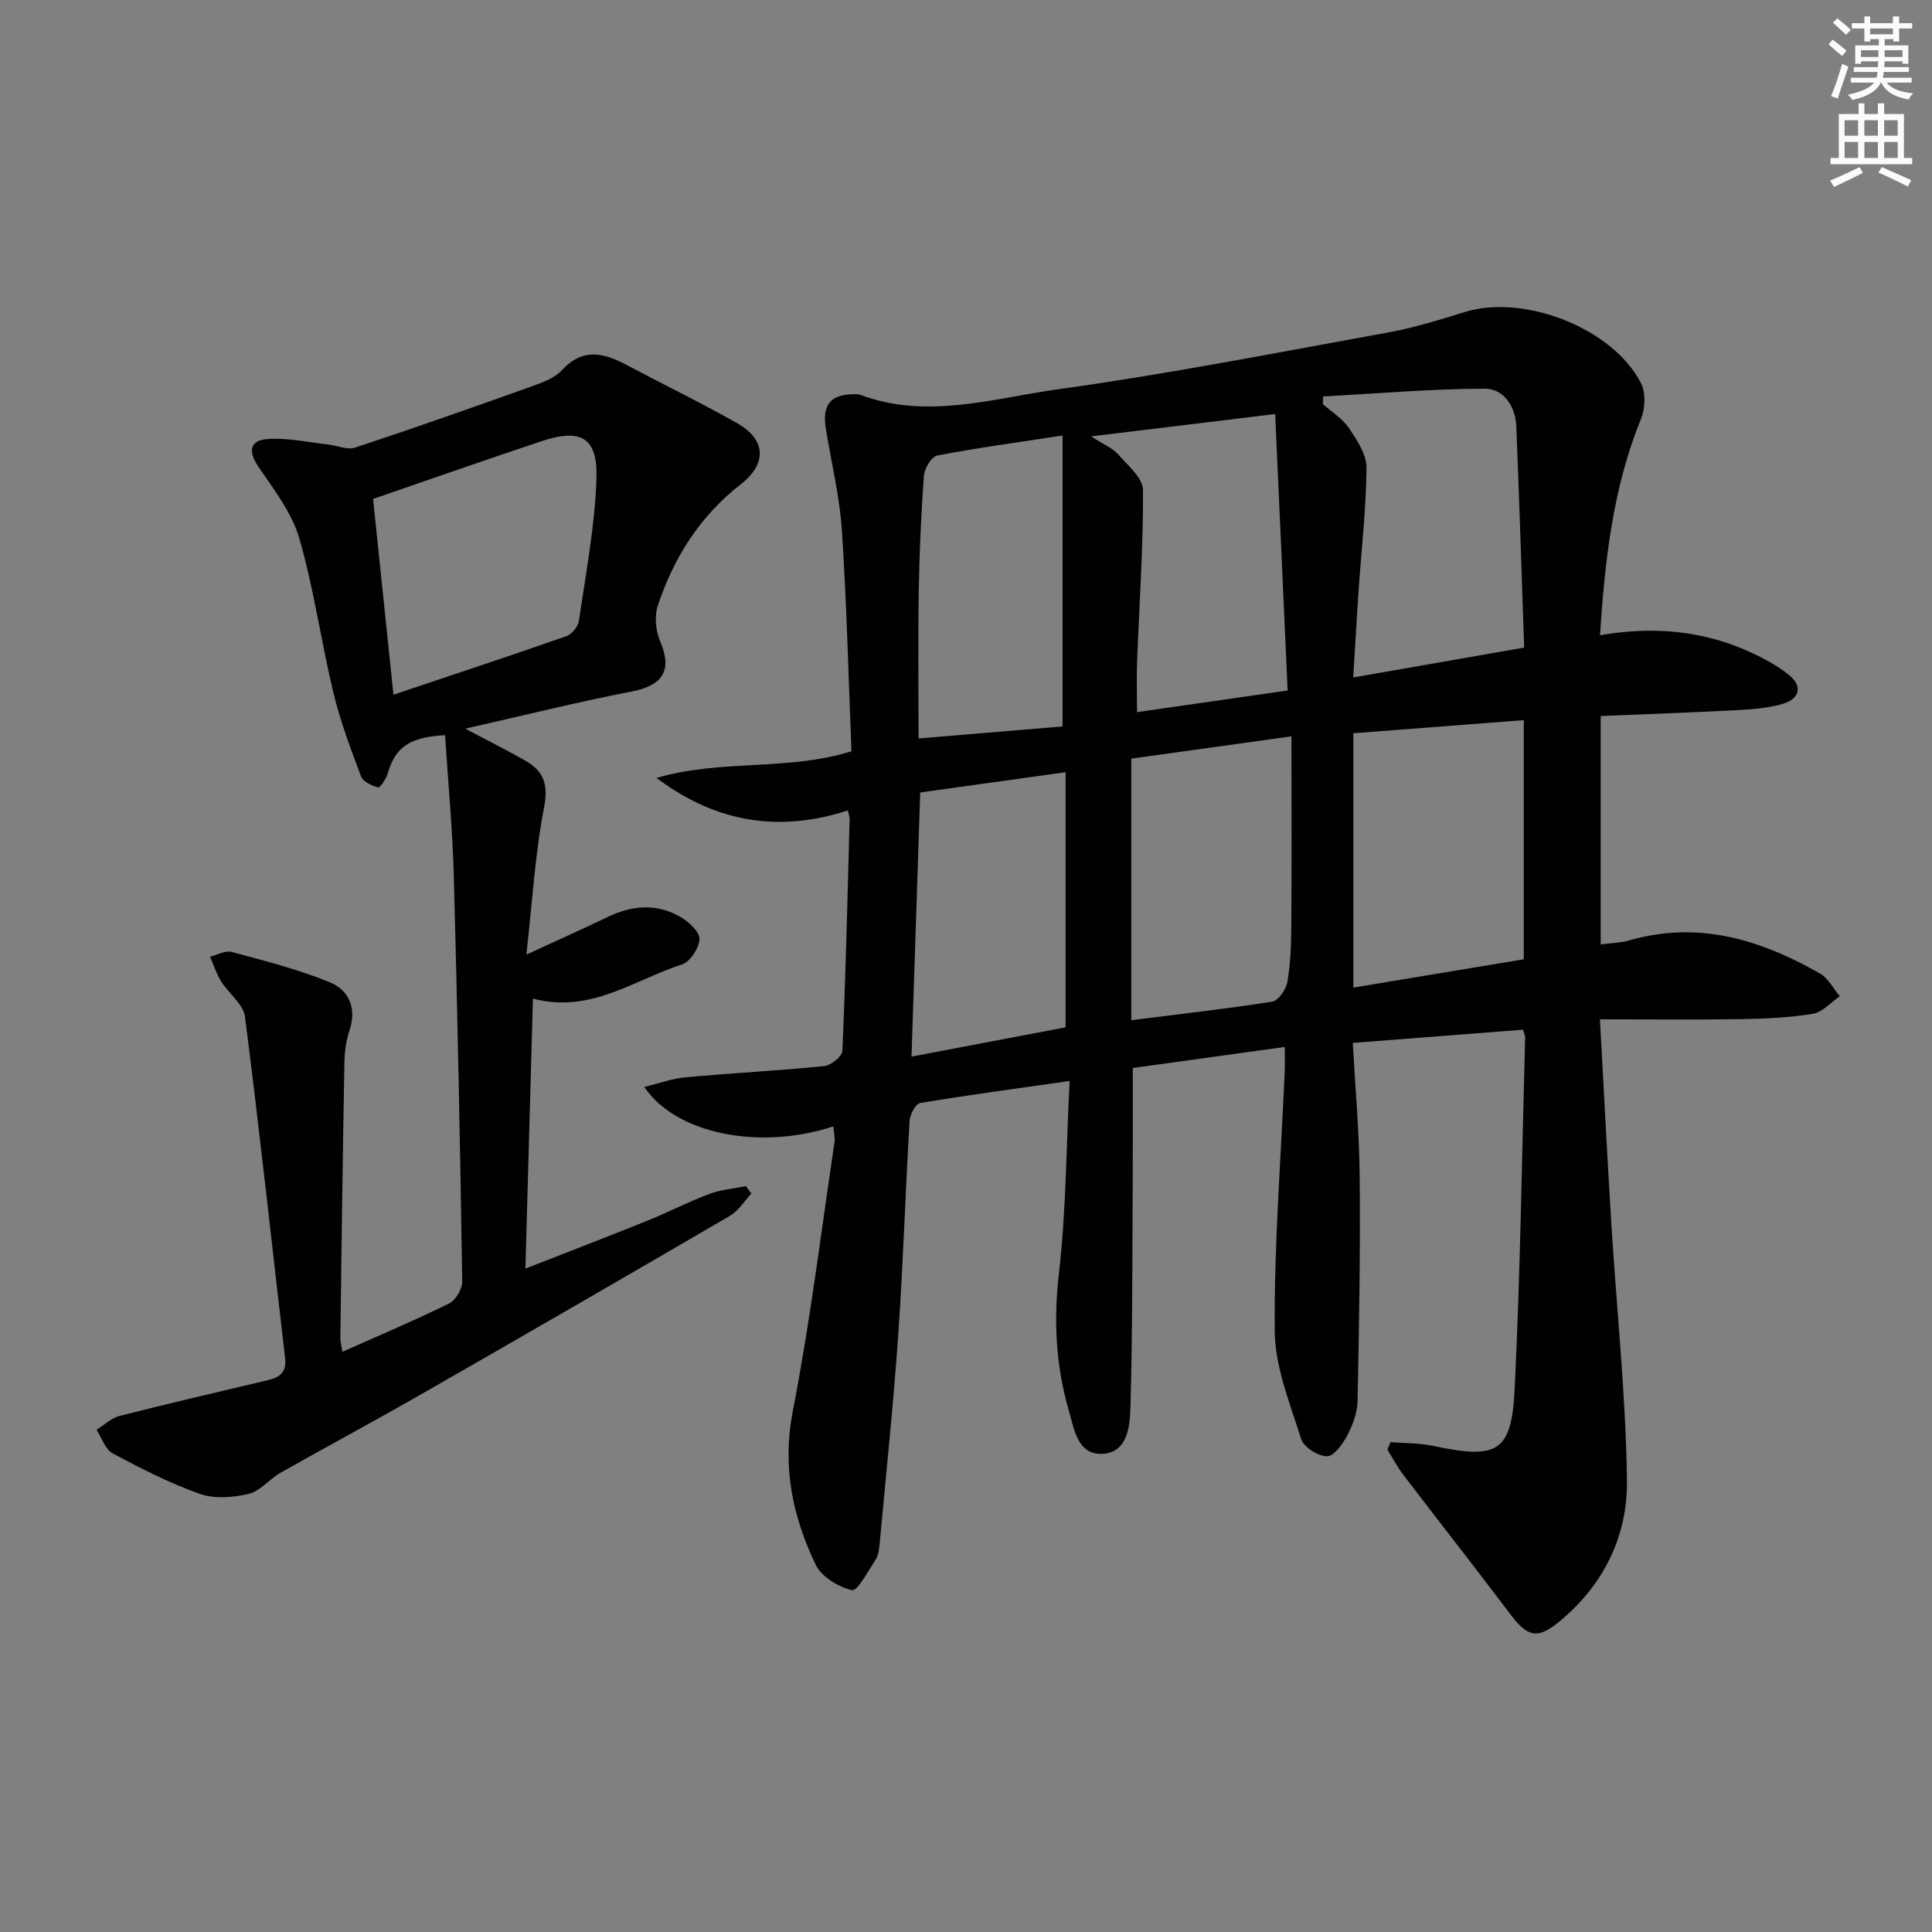 <svg enable-background="new 0 0 400 400" viewBox="0 0 400 400" xmlns="http://www.w3.org/2000/svg"><rect x="0" y="0" width="400" height="400" fill="#808080" stroke="none"/><path d="m378.6 9.2.8-1c.9.7 1.9 1.4 2.9 2.3l-.9 1.1c-1.1-.9-2-1.7-2.8-2.4zm.5 10.7c.9-2.1 1.6-4.3 2.3-6.7.4.2.8.4 1.3.6-.7 2.1-1.5 4.3-2.2 6.6zm.4-15.2.9-.9c1 .8 2 1.6 2.8 2.4l-1 1c-1-.9-1.9-1.8-2.7-2.5zm12.5-1.3h1.2v1.4h2.7v1.1h-2.7v2.7h-1.2v-.5h-1.8v1.3h4.9v3.8h-1.2v-.5h-3.7c0 .4-.1.9-.1 1.2h5.1v1h-5.2c0 .5-.1.9-.2 1.2h6v1h-5.2c1.1 1.3 2.9 2 5.5 2.2-.4.4-.7.8-.9 1.3-2.9-.5-4.8-1.6-5.7-3.5h-.1c-.8 1.7-2.7 2.9-5.9 3.6-.2-.4-.6-.8-.9-1.1 2.8-.6 4.6-1.4 5.4-2.5h-4.8v-1h5.3c.1-.3.2-.7.2-1.2h-4.9v-1h5c0-.4 0-.8.1-1.2h-3.6v.5h-1.2v-3.8h4.9v-1.3h-1.8v.5h-1.2v-2.7h-2.6v-1.1h2.6v-1.4h1.2v1.4h4.7v-1.4zm-6.7 8.4h3.6c0-.4 0-.9 0-1.4h-3.6zm1.9-4.7h4.7v-1.2h-4.7zm6.7 3.3h-3.7v1.4h3.7z" fill="#fcfbfa"/><path d="m384.7 21.4h1.3v2.2h2.8v-2.2h1.3v2.2h4.1v9.1h1.7v1.3h-16.9v-1.3h1.7v-9.1h4.1v-2.2zm.3 13.2.7 1.2c-1.8.9-3.8 1.9-6 2.9-.2-.4-.5-.8-.8-1.3 2.4-1 4.4-2 6.1-2.8zm-3.1-6.5h2.8v-3.2h-2.8zm0 4.6h2.8v-3.3h-2.8zm4.1-4.6h2.8v-3.2h-2.8zm0 4.6h2.8v-3.3h-2.8zm3.6 1.9c2.1.9 4.1 1.8 6.1 2.7l-.7 1.3c-2.2-1.1-4.2-2-6.1-2.9zm3.3-9.7h-2.8v3.2h2.8zm-2.8 7.8h2.8v-3.3h-2.8z" fill="#fcfbfa"/><g fill="#010103"><path d="m266 216.76c-10.95 1.52-21.24 2.94-31.47 4.36 0 7.56.03 14.68-.01 21.8-.09 16.12-.02 32.24-.47 48.35-.11 3.9-.51 9.43-5.76 9.73-5.23.3-5.93-5.24-7.02-9.01-2.7-9.3-3.16-18.71-2.02-28.49 1.48-12.82 1.5-25.81 2.2-39.69-11.06 1.57-21.03 2.9-30.94 4.56-.94.16-2.12 2.39-2.19 3.73-.87 14.61-1.31 29.25-2.32 43.85-1.01 14.58-2.54 29.12-3.88 43.67-.1 1.14-.26 2.42-.86 3.33-1.51 2.32-3.76 6.52-4.86 6.27-2.82-.64-6.32-2.76-7.52-5.26-4.79-10-6.98-20.31-4.74-31.8 3.58-18.39 5.85-37.04 8.62-55.59.16-1.06-.14-2.19-.23-3.36-15.17 4.98-32.53 1.64-39.14-8.17 3.07-.74 5.79-1.75 8.58-2 9.55-.87 19.14-1.36 28.68-2.32 1.4-.14 3.71-2 3.76-3.15.69-15.96 1.07-31.93 1.49-47.9.02-.61-.23-1.24-.36-1.88-17.28 5.61-30.07.4-39.63-6.72 13.5-3.95 27.08-1.38 40.38-5.53-.62-15.11-.98-30.4-1.98-45.64-.46-7.07-2.18-14.05-3.32-21.08-.83-5.1.99-7.24 6.09-7.2.33 0 .69-.01.99.1 13.83 5.21 27.55.74 41.08-1.14 22.84-3.17 45.5-7.62 68.2-11.74 5.37-.97 10.64-2.6 15.87-4.23 12.27-3.83 30.71 3.32 36.53 14.73 1.01 1.97.89 5.2.02 7.33-5.79 14.21-7.48 29.1-8.51 44.85 10.99-1.91 21.29-.98 31.05 3.47 2.84 1.29 5.69 2.82 8.1 4.77 2.87 2.33 2.17 4.91-1.22 5.94-2.97.9-6.19 1.14-9.33 1.31-9.41.51-18.83.83-28.45 1.24v47.28c2.16-.29 4.1-.31 5.91-.83 14.31-4.14 27.22-.16 39.52 6.88 1.69.97 2.73 3.09 4.07 4.68-1.84 1.26-3.56 3.3-5.55 3.63-4.88.81-9.9 1.03-14.86 1.11-9.61.15-19.23.04-29.25.04.8 14.53 1.51 28.43 2.36 42.33 1.09 17.73 3.01 35.43 3.23 53.17.15 11.45-4.8 21.62-13.98 29.17-4.54 3.74-6.56 3.27-10.16-1.5-7.3-9.67-14.78-19.2-22.13-28.83-1.26-1.64-2.23-3.5-3.33-5.26.22-.51.44-1.03.65-1.54 2.94.24 5.94.17 8.81.77 13.3 2.83 16.25 1.36 16.89-11.72 1.19-24.26 1.51-48.56 2.17-72.84.01-.46-.25-.94-.44-1.6-11.55.89-23.07 1.79-35.24 2.73.51 9.34 1.35 18.57 1.43 27.81.14 15.45-.12 30.91-.44 46.37-.05 2.4-1 4.94-2.14 7.1-.94 1.78-2.78 4.33-4.19 4.31-1.86-.03-4.81-1.88-5.34-3.56-2.31-7.34-5.42-14.88-5.48-22.38-.15-17.77 1.28-35.56 2.05-53.34.09-1.59.03-3.21.03-5.47zm7.94-134.67c-.02.52-.03 1.05-.05 1.57 1.84 1.64 4.08 3.02 5.41 5 1.66 2.47 3.64 5.45 3.62 8.19-.07 8.45-1.05 16.89-1.63 25.34-.4 5.76-.71 11.52-1.12 18.07 12.26-2.14 23.88-4.17 35.39-6.18-.54-15.65-1.01-30.77-1.63-45.88-.17-4.12-2.66-7.74-6.52-7.73-11.16.04-22.32 1.01-33.47 1.62zm41.54 116.52c0-17.06 0-33.28 0-49.51-11.85.91-23.36 1.79-35.29 2.71v52.66c12.27-2.04 23.65-3.93 35.29-5.86zm-48.1-46.16c-12.34 1.72-22.75 3.17-33.16 4.62v54.15c9.91-1.25 19.6-2.33 29.21-3.85 1.26-.2 2.84-2.55 3.11-4.1.65-3.74.78-7.6.81-11.41.09-12.74.03-25.48.03-39.41zm-47.39-62.28c-9.31 1.43-17.67 2.55-25.94 4.14-1.18.23-2.65 2.66-2.76 4.16-.59 7.95-.94 15.93-1.07 23.91-.17 10.11-.04 20.22-.04 30.51 10.51-.88 20.52-1.72 29.81-2.49 0-20.38 0-40.09 0-60.23zm5.92.18c2.72 1.76 4.46 2.44 5.56 3.69 2.01 2.29 5.15 4.9 5.17 7.39.08 11.77-.76 23.55-1.21 35.33-.13 3.38-.02 6.77-.02 10.68 10.62-1.52 20.54-2.95 31.18-4.48-.87-19.33-1.71-38-2.58-57.24-13.05 1.58-24.8 3.01-38.1 4.63zm-35.39 73.72c-.61 18.61-1.2 36.43-1.8 54.69 10.98-2.09 21.47-4.08 31.9-6.06 0-17.67 0-34.9 0-52.82-10.22 1.42-20.03 2.78-30.1 4.19z"/><path d="m70.88 279.88c7.65-3.41 14.97-6.5 22.09-10 1.37-.67 2.75-3 2.73-4.55-.43-27.95-.98-55.91-1.74-83.85-.27-9.77-1.19-19.52-1.81-29.27-7.46.4-10.33 2.54-11.9 7.99-.32 1.1-1.57 2.93-1.96 2.83-1.32-.36-3.12-1.18-3.53-2.27-2.15-5.7-4.32-11.45-5.74-17.36-2.56-10.62-4.03-21.54-7.07-32-1.55-5.33-5.31-10.11-8.5-14.84-2.02-3-1.85-5.35 1.82-5.65 4.15-.34 8.41.65 12.62 1.11 1.9.2 4.01 1.19 5.63.65 12.14-4.01 24.19-8.25 36.23-12.56 2.33-.83 4.99-1.74 6.58-3.46 4.31-4.68 8.63-3.62 13.36-1.11 7.62 4.05 15.4 7.82 22.9 12.06 6.01 3.4 6.29 8.37.76 12.68-8.45 6.58-13.87 15.19-17.17 25.15-.72 2.18-.42 5.18.5 7.35 2.54 5.99.63 9.12-5.91 10.39-11.05 2.14-21.99 4.87-34.44 7.69 5.2 2.76 8.97 4.62 12.59 6.72 3.7 2.16 4.63 4.91 3.72 9.59-1.85 9.55-2.41 19.34-3.66 30.47 6.64-3.06 11.74-5.33 16.77-7.76 5.13-2.48 10.28-2.9 15.25.03 1.68.99 3.89 3.06 3.82 4.54-.09 1.86-1.94 4.68-3.62 5.23-9.95 3.21-19 10.24-30.86 7.07-.52 18.69-1.03 36.86-1.56 55.9 8.71-3.41 17.02-6.6 25.28-9.93 4.31-1.74 8.46-3.9 12.81-5.53 2.39-.9 5.04-1.1 7.57-1.61.37.52.75 1.04 1.12 1.55-1.46 1.55-2.66 3.56-4.43 4.59-21.4 12.49-42.85 24.88-64.35 37.19-9.52 5.45-19.2 10.63-28.75 16.04-2.29 1.3-4.16 3.78-6.55 4.34-3.23.76-7.08 1.07-10.1 0-6.24-2.2-12.21-5.26-18.06-8.39-1.54-.83-2.25-3.22-3.34-4.89 1.6-.98 3.07-2.43 4.81-2.87 10.26-2.61 20.57-4.99 30.87-7.44 2.39-.57 3.69-1.75 3.37-4.5-2.75-23.57-5.29-47.17-8.31-70.71-.33-2.59-3.36-4.78-4.92-7.28-.98-1.58-1.56-3.42-2.32-5.14 1.51-.36 3.18-1.33 4.5-.98 6.84 1.85 13.76 3.59 20.29 6.27 3.91 1.61 5.67 5.33 4.08 10-.74 2.17-1.01 4.58-1.05 6.89-.34 18.81-.59 37.63-.83 56.44-.05.9.22 1.84.41 3.19zm10.58-136.05c12.01-4.03 23.94-7.97 35.79-12.11 1.13-.39 2.43-1.97 2.6-3.15 1.43-9.79 3.31-19.6 3.64-29.44.29-8.59-3.22-10.5-11.42-7.77-11.7 3.9-23.34 7.99-34.83 11.94 1.35 12.89 2.77 26.54 4.22 40.53z"/></g></svg>
